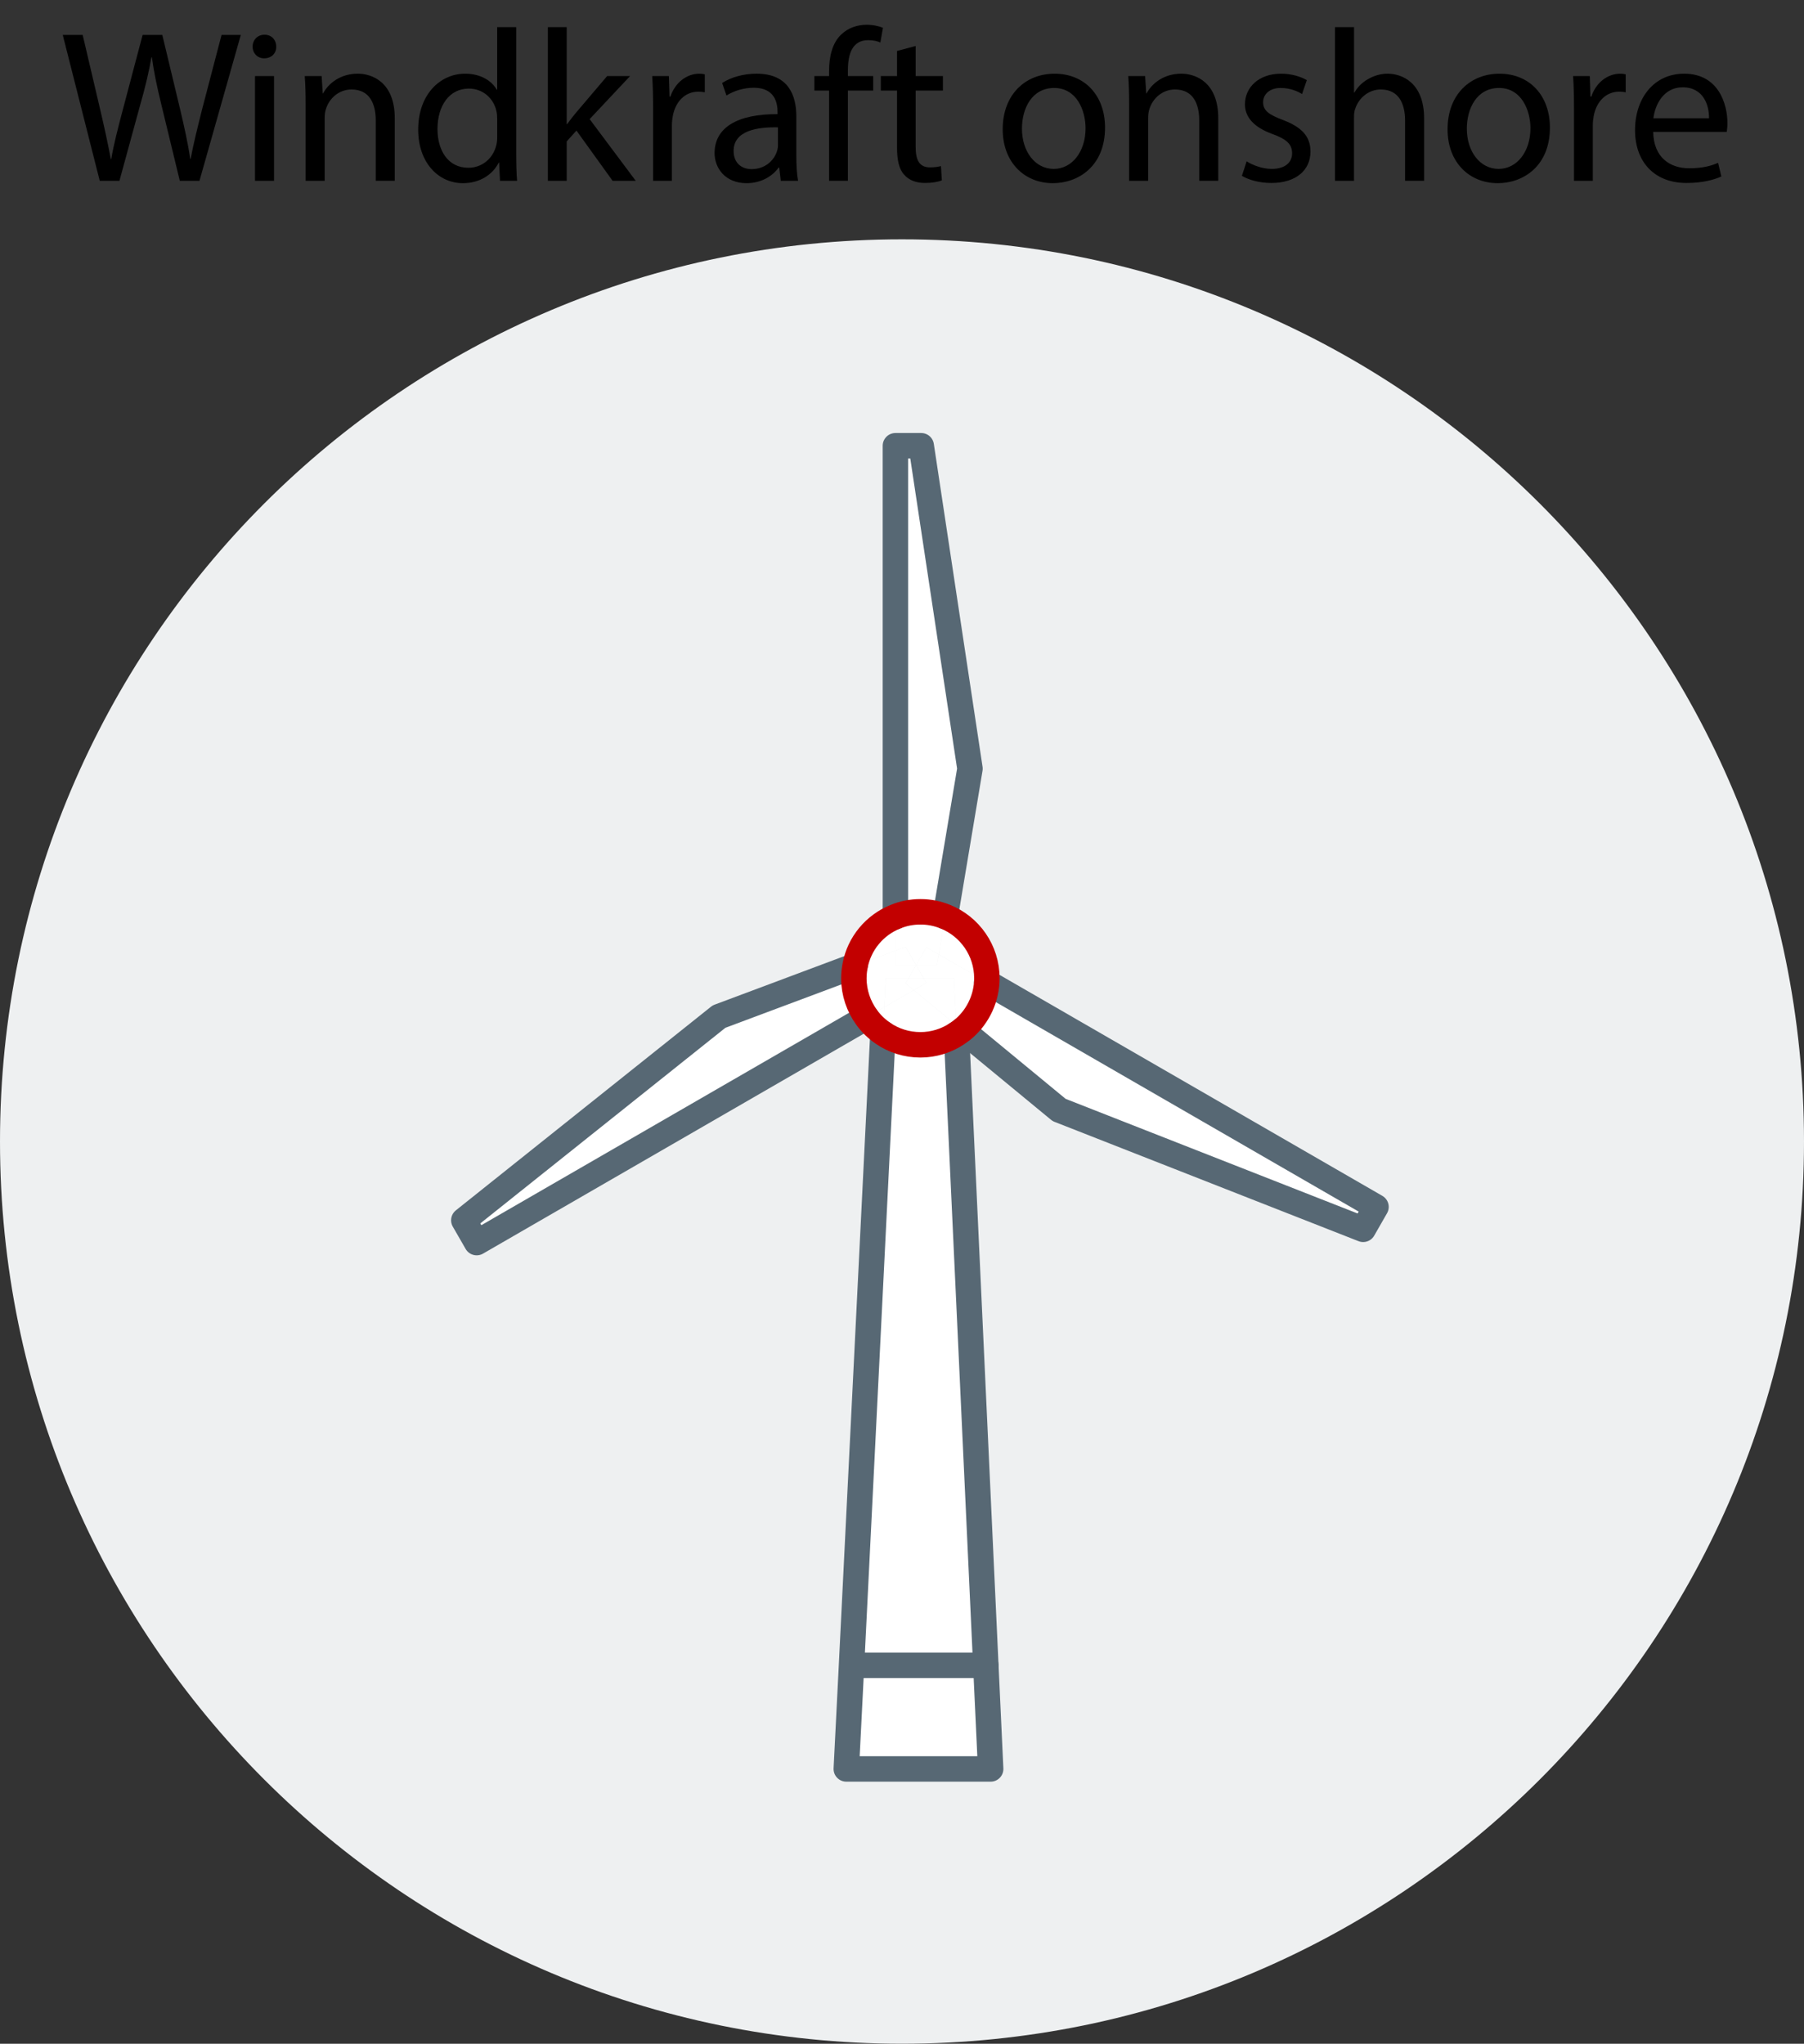 <?xml version="1.0" encoding="iso-8859-1"?>
<!-- Generator: Adobe Illustrator 16.0.3, SVG Export Plug-In . SVG Version: 6.00 Build 0)  -->
<!DOCTYPE svg PUBLIC "-//W3C//DTD SVG 1.1//EN" "http://www.w3.org/Graphics/SVG/1.1/DTD/svg11.dtd">
<svg version="1.1" id="Ebene_1" xmlns="http://www.w3.org/2000/svg" xmlns:xlink="http://www.w3.org/1999/xlink" x="0px" y="0px"
	 width="100px" height="113.266px" viewBox="0 0 100 113.266" style="enable-background:new 0 0 100 113.266;" xml:space="preserve"
	>
<rect x="0" y="0" width="100" height="113.266" fill="#333333" stroke="none"/>
<g id="Ebene_1_1_">
	<path style="fill:#EEF0F1;" d="M100,63.264c0,27.616-22.384,50.001-50.001,50.001C22.387,113.266,0,90.88,0,63.264
		c0-27.615,22.387-50,49.999-50C77.616,13.264,100,35.649,100,63.264"/>
	<path style="fill:#FFFFFF;" d="M76.279,66.887l-0.717,1.242L58.71,61.514l-5.376-4.431c0.779-0.634,1.298-1.579,1.364-2.652
		L76.279,66.887z"/>
	<polygon style="fill:#FFFFFF;" points="54.646,92.292 54.914,98.034 46.912,98.034 47.203,92.278 47.477,92.292 	"/>
	<path style="fill:#FFFFFF;" d="M54.7,54.215c0,0.075,0,0.146-0.005,0.216l-2.653-1.533l0.351-2.098
		C53.747,51.341,54.7,52.668,54.7,54.215"/>
	<path style="fill:#FFFFFF;" d="M53.023,57.305l1.621,34.988h-7.168l-0.279-0.017l1.747-35.014c0.586,0.404,1.304,0.64,2.076,0.64
		C51.76,57.902,52.449,57.682,53.023,57.305"/>
	<path style="fill:#FFFFFF;" d="M51.066,24.704l2.699,17.897L52.395,50.8c-0.427-0.174-0.893-0.267-1.373-0.267
		c-0.488,0-0.959,0.093-1.387,0.271V24.704H51.066z"/>
	<path style="fill:#FFFFFF;" d="M53.003,56.811l0.328,0.272c-0.099,0.075-0.202,0.151-0.308,0.222L53.003,56.811z"/>
	<path style="fill:#FFFFFF;" d="M53.003,56.811l0.021,0.494c-0.574,0.375-1.268,0.597-2.004,0.597c-0.771,0-1.486-0.234-2.076-0.64
		l0.071-1.444l1.637-0.944L53.003,56.811z"/>
	<polygon style="fill:#FFFFFF;" points="52.882,54.215 53.006,56.813 50.652,54.874 51.35,54.474 51.195,54.215 	"/>
	<path style="fill:#FFFFFF;" d="M52.395,50.8l-0.354,2.098L51.35,52.5l-0.568,0.986L50.2,52.475l-0.563,0.212v-1.881
		c0.427-0.18,0.897-0.273,1.386-0.273C51.502,50.532,51.968,50.626,52.395,50.8"/>
	<polygon style="fill:#FFFFFF;" points="52.039,52.898 51.939,53.486 50.779,53.486 51.35,52.497 	"/>
	<path style="fill:#FFFFFF;" d="M52.039,52.898l2.659,1.533c-0.069,1.072-0.585,2.017-1.367,2.654l-0.325-0.272l-0.124-2.596h-1.681
		l-0.422-0.73h1.16L52.039,52.898z"/>
	<polygon style="fill:#FFFFFF;" points="51.198,54.215 51.35,54.474 50.652,54.874 50.198,54.499 50.36,54.215 	"/>
	<polygon style="fill:#FFFFFF;" points="50.779,53.486 51.195,54.215 50.363,54.215 	"/>
	<polygon style="fill:#FFFFFF;" points="50.196,52.475 50.779,53.486 49.635,53.486 49.635,52.688 	"/>
	<polygon style="fill:#FFFFFF;" points="50.652,54.874 49.016,55.818 49.098,54.215 50.36,54.215 50.196,54.499 	"/>
	<path style="fill:#FFFFFF;" d="M49.637,53.486h1.142l-0.418,0.729h-1.266l-0.079,1.604l-0.978,0.563
		c-0.441-0.61-0.707-1.357-0.707-2.167c0-0.241,0.025-0.471,0.068-0.695l2.237-0.833L49.637,53.486L49.637,53.486z"/>
	<path style="fill:#FFFFFF;" d="M49.637,50.804v1.883L47.4,53.52C47.63,52.283,48.492,51.262,49.637,50.804"/>
	<path style="fill:#FFFFFF;" d="M48.038,56.384l0.978-0.564l-0.071,1.444C48.594,57.023,48.287,56.726,48.038,56.384"/>
	<path style="fill:#FFFFFF;" d="M48.038,56.384L26.423,68.868l-0.717-1.237l14.152-11.29l7.539-2.823
		c-0.041,0.228-0.068,0.458-0.068,0.698C47.329,55.024,47.595,55.772,48.038,56.384"/>
	
		<polyline style="fill:none;stroke:#576874;stroke-width:1.411;stroke-linecap:round;stroke-linejoin:round;stroke-miterlimit:10;" points="
		48.944,57.263 47.203,92.279 46.912,98.036 54.914,98.036 54.646,92.293 53.021,57.305 	"/>
	
		<polyline style="fill:none;stroke:#576874;stroke-width:1.411;stroke-linecap:round;stroke-linejoin:round;stroke-miterlimit:10;" points="
		52.395,50.8 53.768,42.601 51.066,24.704 49.635,24.704 49.635,50.806 	"/>
	
		<polyline style="fill:none;stroke:#576874;stroke-width:1.411;stroke-linecap:round;stroke-linejoin:round;stroke-miterlimit:10;" points="
		47.397,53.52 39.858,56.34 25.711,67.629 26.423,68.866 48.035,56.385 	"/>
	
		<polyline style="fill:none;stroke:#576874;stroke-width:1.411;stroke-linecap:round;stroke-linejoin:round;stroke-miterlimit:10;" points="
		53.334,57.085 58.71,61.516 75.563,68.13 76.275,66.887 54.695,54.431 	"/>
	<path style="fill:none;stroke:#C20000;stroke-width:1.411;stroke-linecap:round;stroke-linejoin:round;stroke-miterlimit:10;" d="
		M52.395,50.8c1.354,0.541,2.31,1.868,2.31,3.416c0,0.075,0,0.145-0.005,0.215c-0.069,1.072-0.584,2.021-1.367,2.654
		c-0.1,0.075-0.202,0.149-0.307,0.22c-0.575,0.376-1.266,0.599-2.004,0.599c-0.772,0-1.487-0.235-2.077-0.64
		c-0.351-0.241-0.657-0.535-0.906-0.88c-0.443-0.612-0.707-1.361-0.707-2.167c0-0.242,0.025-0.472,0.068-0.696
		c0.23-1.24,1.093-2.26,2.235-2.715c0.427-0.18,0.897-0.273,1.387-0.273C51.502,50.532,51.968,50.626,52.395,50.8z"/>
	
		<line style="fill:none;stroke:#576874;stroke-width:1.411;stroke-linecap:round;stroke-linejoin:round;stroke-miterlimit:10;" x1="47.477" y1="92.292" x2="54.646" y2="92.292"/>
</g>
<g id="Ebene_2">
</g>
<g>
	<rect y="1.5" style="fill:none;" width="99.489" height="23.629"/>
	<path d="M5.529,10.02L3.479,1.937h1.104l0.96,4.09c0.239,1.007,0.455,2.015,0.6,2.794h0.023c0.132-0.804,0.384-1.763,0.66-2.807
		l1.079-4.078h1.092l0.983,4.102c0.228,0.959,0.443,1.919,0.563,2.771h0.023c0.168-0.887,0.396-1.787,0.648-2.794l1.067-4.078h1.067
		l-2.291,8.083H9.967l-1.02-4.209C8.696,4.779,8.528,3.988,8.42,3.172H8.396C8.252,3.976,8.072,4.767,7.772,5.811L6.621,10.02H5.529
		z"/>
	<path d="M15.311,2.584c0.012,0.36-0.252,0.648-0.672,0.648c-0.371,0-0.636-0.288-0.636-0.648c0-0.372,0.276-0.66,0.66-0.66
		C15.059,1.925,15.311,2.213,15.311,2.584z M14.136,10.02V4.216h1.055v5.805H14.136z"/>
	<path d="M16.942,5.786c0-0.6-0.013-1.091-0.049-1.571h0.936l0.061,0.959h0.023c0.288-0.552,0.96-1.091,1.919-1.091
		c0.804,0,2.051,0.479,2.051,2.47v3.466h-1.055V6.674c0-0.936-0.348-1.715-1.344-1.715c-0.695,0-1.235,0.492-1.415,1.079
		C18.021,6.17,17.997,6.35,17.997,6.53v3.49h-1.055V5.786z"/>
	<path d="M28.615,1.505v7.016c0,0.516,0.012,1.103,0.048,1.499h-0.947l-0.048-1.007h-0.024c-0.323,0.647-1.031,1.139-1.979,1.139
		c-1.403,0-2.482-1.187-2.482-2.95c-0.013-1.931,1.188-3.118,2.603-3.118c0.888,0,1.487,0.419,1.751,0.887h0.023V1.505H28.615z
		 M27.56,6.578c0-0.132-0.012-0.312-0.048-0.444c-0.155-0.672-0.731-1.224-1.523-1.224c-1.091,0-1.738,0.959-1.738,2.243
		c0,1.175,0.575,2.146,1.715,2.146c0.708,0,1.355-0.468,1.547-1.259c0.036-0.144,0.048-0.288,0.048-0.456V6.578z"/>
	<path d="M31.413,6.878h0.024c0.144-0.204,0.348-0.456,0.516-0.66l1.703-2.003h1.271l-2.242,2.387l2.555,3.418h-1.283l-2.003-2.783
		l-0.54,0.6v2.183H30.37V1.505h1.043V6.878z"/>
	<path d="M36.202,6.027c0-0.684-0.013-1.271-0.049-1.811h0.924l0.036,1.139h0.048c0.264-0.779,0.899-1.271,1.607-1.271
		c0.12,0,0.204,0.012,0.3,0.036v0.996c-0.108-0.024-0.216-0.036-0.36-0.036c-0.743,0-1.271,0.564-1.415,1.355
		c-0.023,0.144-0.048,0.312-0.048,0.492v3.094h-1.043V6.027z"/>
	<path d="M43.28,10.02l-0.084-0.731H43.16c-0.324,0.456-0.947,0.863-1.775,0.863c-1.175,0-1.774-0.828-1.774-1.667
		c0-1.403,1.247-2.171,3.49-2.159v-0.12c0-0.479-0.132-1.343-1.319-1.343c-0.54,0-1.104,0.168-1.512,0.432L40.03,4.599
		c0.479-0.312,1.175-0.516,1.906-0.516c1.775,0,2.207,1.211,2.207,2.375v2.171c0,0.503,0.024,0.995,0.096,1.391H43.28z
		 M43.124,7.058c-1.151-0.024-2.458,0.18-2.458,1.307c0,0.684,0.455,1.008,0.995,1.008c0.756,0,1.235-0.48,1.403-0.972
		c0.036-0.108,0.06-0.228,0.06-0.336V7.058z"/>
	<path d="M45.958,10.02V5.019h-0.815V4.216h0.815V3.94c0-0.815,0.18-1.559,0.672-2.027c0.396-0.384,0.923-0.54,1.415-0.54
		c0.372,0,0.695,0.084,0.899,0.168l-0.144,0.816c-0.156-0.072-0.372-0.132-0.672-0.132c-0.899,0-1.127,0.792-1.127,1.679v0.312
		h1.402v0.803h-1.402v5.001H45.958z"/>
	<path d="M50.757,2.549v1.667h1.512v0.803h-1.512v3.13c0,0.72,0.204,1.127,0.792,1.127c0.275,0,0.479-0.036,0.611-0.072l0.048,0.792
		c-0.203,0.084-0.527,0.144-0.936,0.144c-0.491,0-0.887-0.156-1.139-0.444c-0.3-0.312-0.408-0.828-0.408-1.511V5.019h-0.899V4.216
		h0.899V2.824L50.757,2.549z"/>
	<path d="M61.255,7.07c0,2.146-1.487,3.082-2.891,3.082c-1.571,0-2.782-1.151-2.782-2.986c0-1.943,1.271-3.082,2.878-3.082
		C60.127,4.084,61.255,5.295,61.255,7.07z M56.649,7.13c0,1.271,0.731,2.231,1.763,2.231c1.008,0,1.763-0.947,1.763-2.255
		c0-0.983-0.491-2.23-1.738-2.23C57.188,4.875,56.649,6.027,56.649,7.13z"/>
	<path d="M62.59,5.786c0-0.6-0.013-1.091-0.049-1.571h0.936l0.061,0.959h0.023c0.288-0.552,0.96-1.091,1.919-1.091
		c0.804,0,2.051,0.479,2.051,2.47v3.466h-1.055V6.674c0-0.936-0.349-1.715-1.344-1.715c-0.695,0-1.235,0.492-1.415,1.079
		C63.669,6.17,63.645,6.35,63.645,6.53v3.49H62.59V5.786z"/>
	<path d="M69.105,8.941c0.312,0.204,0.863,0.42,1.392,0.42c0.768,0,1.127-0.384,1.127-0.863c0-0.504-0.3-0.78-1.079-1.067
		c-1.044-0.372-1.535-0.948-1.535-1.644c0-0.935,0.756-1.703,2.003-1.703c0.588,0,1.104,0.167,1.427,0.359l-0.264,0.768
		c-0.228-0.144-0.647-0.335-1.188-0.335c-0.623,0-0.971,0.36-0.971,0.792c0,0.479,0.348,0.695,1.103,0.983
		c1.008,0.384,1.523,0.888,1.523,1.751c0,1.02-0.791,1.739-2.171,1.739c-0.636,0-1.223-0.156-1.631-0.396L69.105,8.941z"/>
	<path d="M74.002,1.505h1.055v3.622h0.024c0.168-0.3,0.432-0.564,0.756-0.744c0.312-0.18,0.684-0.3,1.079-0.3
		c0.779,0,2.026,0.479,2.026,2.482v3.454h-1.055V6.686c0-0.936-0.349-1.727-1.344-1.727c-0.684,0-1.224,0.479-1.415,1.055
		c-0.06,0.144-0.072,0.3-0.072,0.504v3.502h-1.055V1.505z"/>
	<path d="M85.915,7.07c0,2.146-1.487,3.082-2.891,3.082c-1.571,0-2.782-1.151-2.782-2.986c0-1.943,1.271-3.082,2.878-3.082
		C84.787,4.084,85.915,5.295,85.915,7.07z M81.31,7.13c0,1.271,0.731,2.231,1.763,2.231c1.008,0,1.763-0.947,1.763-2.255
		c0-0.983-0.491-2.23-1.738-2.23C81.849,4.875,81.31,6.027,81.31,7.13z"/>
	<path d="M87.25,6.027c0-0.684-0.013-1.271-0.049-1.811h0.924l0.036,1.139h0.048c0.264-0.779,0.899-1.271,1.607-1.271
		c0.12,0,0.203,0.012,0.3,0.036v0.996c-0.108-0.024-0.216-0.036-0.36-0.036c-0.743,0-1.271,0.564-1.415,1.355
		c-0.023,0.144-0.048,0.312-0.048,0.492v3.094H87.25V6.027z"/>
	<path d="M91.641,7.31c0.024,1.427,0.936,2.015,1.991,2.015c0.756,0,1.211-0.132,1.607-0.3l0.18,0.756
		c-0.372,0.168-1.008,0.36-1.931,0.36c-1.787,0-2.854-1.175-2.854-2.927c0-1.751,1.031-3.13,2.723-3.13
		c1.895,0,2.398,1.667,2.398,2.734c0,0.216-0.024,0.384-0.036,0.492H91.641z M94.735,6.554c0.012-0.671-0.276-1.715-1.463-1.715
		c-1.067,0-1.535,0.983-1.619,1.715H94.735z"/>
</g>
</svg>
